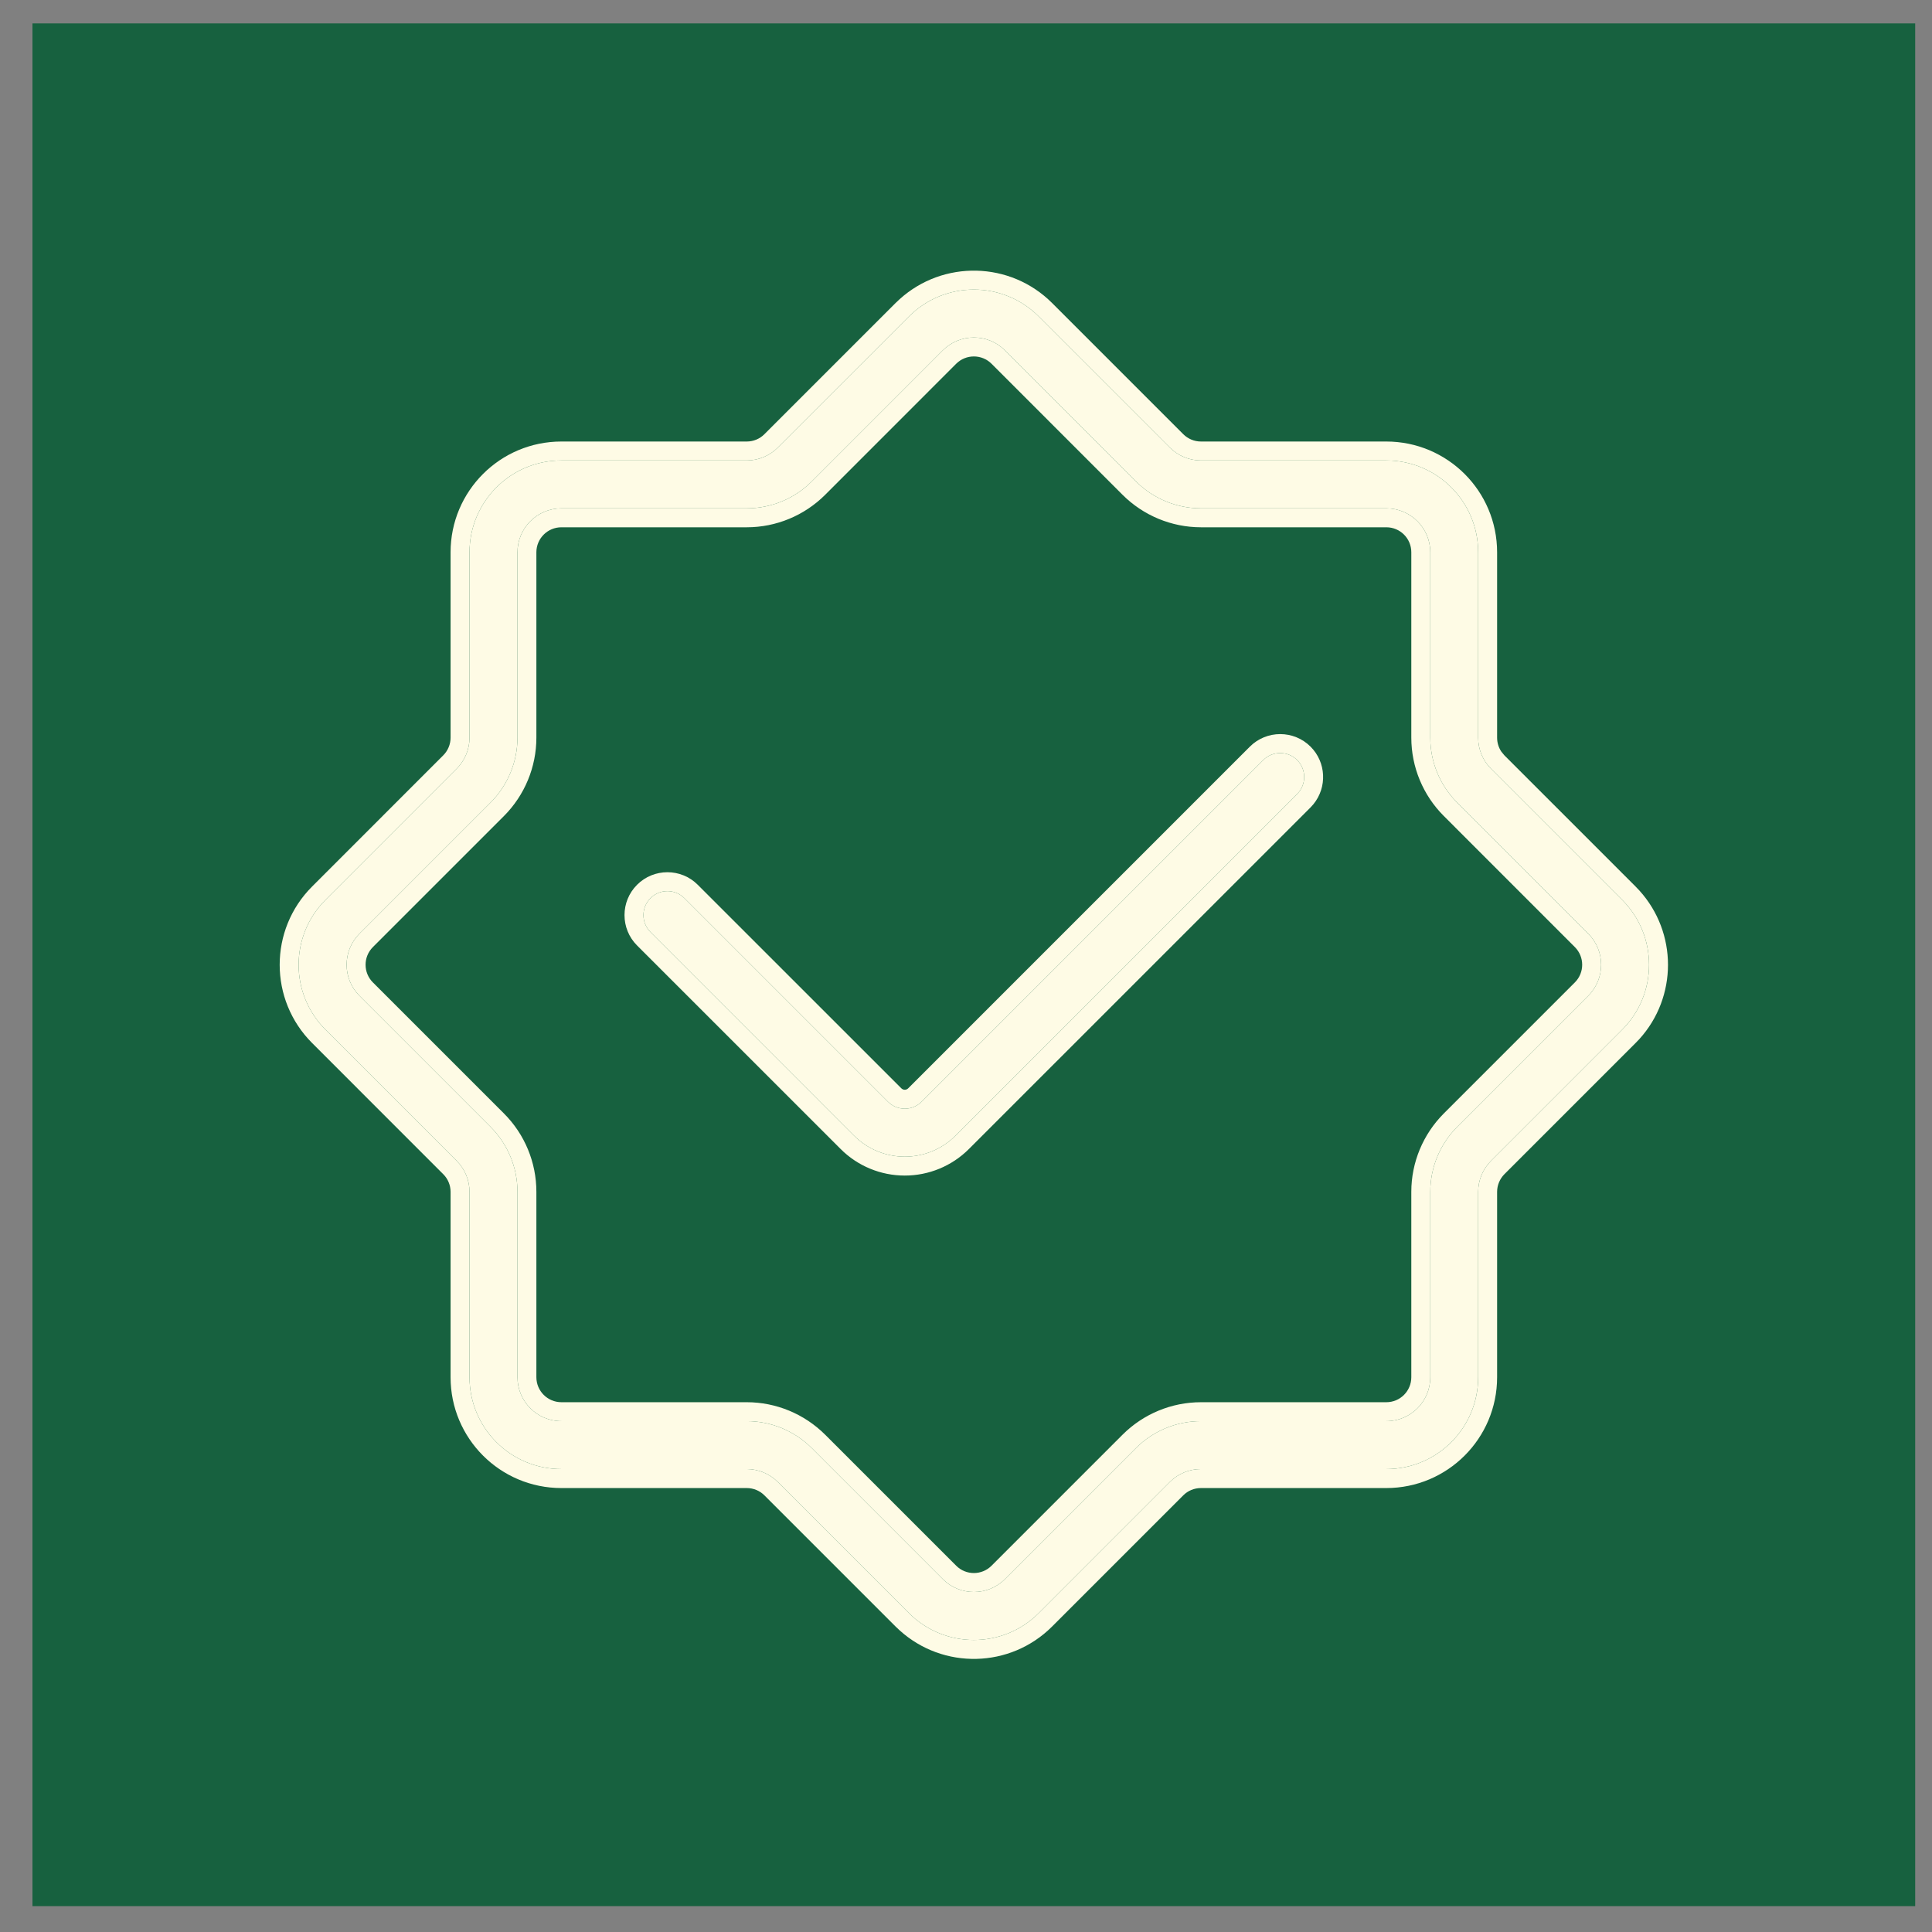 <svg width="51" height="51" viewBox="0 0 51 51" fill="none" xmlns="http://www.w3.org/2000/svg">
<rect x="0" y="0" width="51" height="51" fill="#808080" stroke="none"/>
<rect x="0.857" y="0.618" width="49.699" height="49.699" fill="#17613F"/>
<path fill-rule="evenodd" clip-rule="evenodd" d="M12.394 31.462C12.394 31.154 12.272 30.859 12.054 30.642L8.594 27.182C7.646 26.236 7.646 24.7 8.594 23.753L12.054 20.293C12.271 20.076 12.394 19.781 12.394 19.474V14.58C12.394 13.24 13.479 12.155 14.819 12.155H19.713C20.02 12.155 20.316 12.033 20.532 11.815L23.993 8.355C24.939 7.407 26.475 7.407 27.421 8.355L30.881 11.815C31.098 12.031 31.394 12.155 31.701 12.155H36.594C37.934 12.155 39.02 13.24 39.02 14.58V19.474C39.02 19.781 39.141 20.076 39.36 20.293L42.82 23.753C43.768 24.7 43.768 26.236 42.82 27.182L39.36 30.642C39.143 30.859 39.02 31.154 39.02 31.462V36.355C39.02 37.695 37.934 38.78 36.594 38.78H31.701C31.394 38.78 31.098 38.902 30.881 39.12L27.421 42.581C26.475 43.528 24.939 43.528 23.993 42.581L20.532 39.12C20.316 38.904 20.02 38.78 19.713 38.78H14.819C13.479 38.78 12.394 37.695 12.394 36.355V31.462ZM13.66 31.462V36.355C13.66 36.996 14.179 37.515 14.819 37.515H19.713C20.355 37.515 20.972 37.771 21.428 38.225L24.888 41.685C25.341 42.138 26.075 42.138 26.527 41.685L29.987 38.225C30.441 37.771 31.058 37.515 31.702 37.515H36.596C37.237 37.515 37.756 36.996 37.756 36.355V31.462C37.756 30.819 38.012 30.202 38.466 29.746L41.926 26.286C42.379 25.834 42.379 25.1 41.926 24.647L38.466 21.187C38.012 20.733 37.756 20.116 37.756 19.472V14.579C37.756 13.938 37.237 13.419 36.596 13.419H31.702C31.06 13.419 30.443 13.163 29.987 12.709L26.527 9.248C26.075 8.796 25.341 8.796 24.888 9.248L21.428 12.709C20.974 13.163 20.357 13.419 19.713 13.419H14.819C14.179 13.419 13.66 13.938 13.66 14.579V19.472C13.66 20.114 13.403 20.731 12.949 21.187L9.489 24.647C9.037 25.1 9.037 25.834 9.489 26.286L12.949 29.746C13.403 30.201 13.66 30.817 13.66 31.462ZM17.171 24.604C16.924 24.358 16.924 23.956 17.171 23.709C17.417 23.462 17.819 23.462 18.066 23.709L23.441 29.084C23.558 29.201 23.718 29.267 23.884 29.267C24.05 29.267 24.21 29.201 24.327 29.084L33.347 20.064C33.593 19.817 33.995 19.817 34.242 20.064C34.489 20.311 34.489 20.712 34.242 20.959L25.222 29.979C24.866 30.335 24.385 30.533 23.884 30.533C23.382 30.533 22.9 30.334 22.545 29.979L17.171 24.604Z" fill="#FEFBE5"/>
<path d="M23.748 7.898C24.896 6.86 26.669 6.894 27.775 8.001L31.235 11.461C31.358 11.585 31.527 11.655 31.701 11.655H36.594C38.21 11.655 39.52 12.964 39.52 14.58V19.474C39.52 19.605 39.559 19.732 39.63 19.839L39.712 19.939L43.173 23.4L43.277 23.509C44.282 24.62 44.282 26.317 43.277 27.427L43.173 27.535L39.713 30.995C39.59 31.119 39.52 31.288 39.52 31.461V36.355C39.52 37.971 38.21 39.281 36.594 39.281H31.701C31.526 39.281 31.358 39.35 31.236 39.473L27.775 42.934C26.669 44.041 24.896 44.076 23.748 43.037L23.639 42.934L20.179 39.474C20.055 39.35 19.887 39.281 19.713 39.281H14.82C13.203 39.281 11.894 37.971 11.894 36.355V31.461C11.894 31.286 11.824 31.118 11.701 30.996L8.241 27.535C7.097 26.394 7.097 24.541 8.241 23.4L11.7 19.94C11.824 19.816 11.894 19.647 11.894 19.474V14.58C11.894 12.964 13.203 11.655 14.82 11.655H19.713C19.888 11.655 20.056 11.585 20.178 11.462L23.639 8.001L23.748 7.898ZM27.421 8.355C26.475 7.407 24.939 7.407 23.993 8.355L20.532 11.815C20.316 12.033 20.02 12.155 19.713 12.155H14.819C13.479 12.155 12.394 13.24 12.394 14.58V19.474C12.394 19.781 12.271 20.076 12.054 20.293L8.594 23.753C7.646 24.7 7.646 26.236 8.594 27.182L12.054 30.642C12.272 30.859 12.394 31.154 12.394 31.462V36.355C12.394 37.695 13.479 38.78 14.819 38.78H19.713C20.02 38.78 20.316 38.904 20.532 39.12L23.993 42.581C24.939 43.528 26.475 43.528 27.421 42.581L30.881 39.12C31.098 38.902 31.394 38.78 31.701 38.78H36.594C37.934 38.78 39.02 37.695 39.02 36.355V31.462C39.02 31.154 39.143 30.859 39.36 30.642L42.82 27.182C43.768 26.236 43.768 24.7 42.82 23.753L39.36 20.293C39.141 20.076 39.02 19.781 39.02 19.474V14.58C39.02 13.24 37.934 12.155 36.594 12.155H31.701C31.394 12.155 31.098 12.031 30.881 11.815L27.421 8.355ZM24.888 9.248C25.341 8.796 26.075 8.796 26.527 9.248L29.987 12.709C30.443 13.163 31.06 13.419 31.702 13.419H36.596C37.237 13.419 37.756 13.938 37.756 14.579V19.472C37.756 20.116 38.012 20.733 38.466 21.187L41.926 24.647C42.379 25.1 42.379 25.834 41.926 26.286L38.466 29.746C38.012 30.202 37.756 30.819 37.756 31.462V36.355C37.756 36.996 37.237 37.515 36.596 37.515H31.702C31.058 37.515 30.441 37.771 29.987 38.225L26.527 41.685C26.075 42.138 25.341 42.138 24.888 41.685L21.428 38.225C20.972 37.771 20.355 37.515 19.713 37.515H14.819C14.179 37.515 13.66 36.996 13.66 36.355V31.462C13.66 30.817 13.403 30.201 12.949 29.746L9.489 26.286C9.037 25.834 9.037 25.1 9.489 24.647L12.949 21.187C13.403 20.731 13.66 20.114 13.66 19.472V14.579C13.66 13.938 14.179 13.419 14.819 13.419H19.713C20.357 13.419 20.974 13.163 21.428 12.709L24.888 9.248ZM26.174 9.602C25.917 9.345 25.499 9.345 25.241 9.602L21.782 13.062C21.234 13.609 20.49 13.919 19.713 13.919H14.82C14.455 13.919 14.16 14.214 14.159 14.578V19.472C14.159 20.247 13.851 20.991 13.304 21.54L9.843 25.001C9.586 25.259 9.586 25.676 9.843 25.933L13.303 29.393C13.851 29.941 14.159 30.684 14.159 31.461V36.355C14.159 36.719 14.455 37.015 14.82 37.015H19.713C20.489 37.015 21.232 37.325 21.781 37.871L25.241 41.331C25.499 41.589 25.917 41.589 26.174 41.331L29.634 37.871C30.182 37.324 30.926 37.015 31.703 37.015H36.596C36.961 37.015 37.255 36.719 37.255 36.355V31.461C37.255 30.686 37.565 29.942 38.112 29.394L41.573 25.933C41.83 25.676 41.83 25.259 41.573 25.001L38.113 21.54C37.565 20.993 37.255 20.249 37.255 19.472V14.578C37.255 14.214 36.961 13.919 36.596 13.919H31.703C30.927 13.919 30.183 13.61 29.634 13.063L26.174 9.602ZM32.993 19.71C33.435 19.268 34.154 19.268 34.596 19.71C35.01 20.125 35.036 20.782 34.673 21.227L34.596 21.313L25.576 30.332C25.125 30.782 24.517 31.032 23.884 31.032C23.25 31.032 22.64 30.781 22.192 30.332L16.817 24.958C16.375 24.516 16.375 23.798 16.817 23.356C17.259 22.914 17.977 22.914 18.419 23.356L23.794 28.73C23.818 28.753 23.851 28.767 23.884 28.767C23.917 28.767 23.95 28.753 23.973 28.73L32.993 19.71ZM34.242 20.064C33.995 19.817 33.593 19.817 33.347 20.064L24.327 29.084C24.21 29.201 24.05 29.267 23.884 29.267C23.718 29.267 23.558 29.201 23.441 29.084L18.066 23.709C17.819 23.462 17.417 23.462 17.171 23.709C16.924 23.956 16.924 24.358 17.171 24.604L22.545 29.979C22.9 30.334 23.382 30.533 23.884 30.533C24.385 30.533 24.866 30.335 25.222 29.979L34.242 20.959C34.489 20.712 34.489 20.311 34.242 20.064Z" fill="#FEFBE5"/>
</svg>
